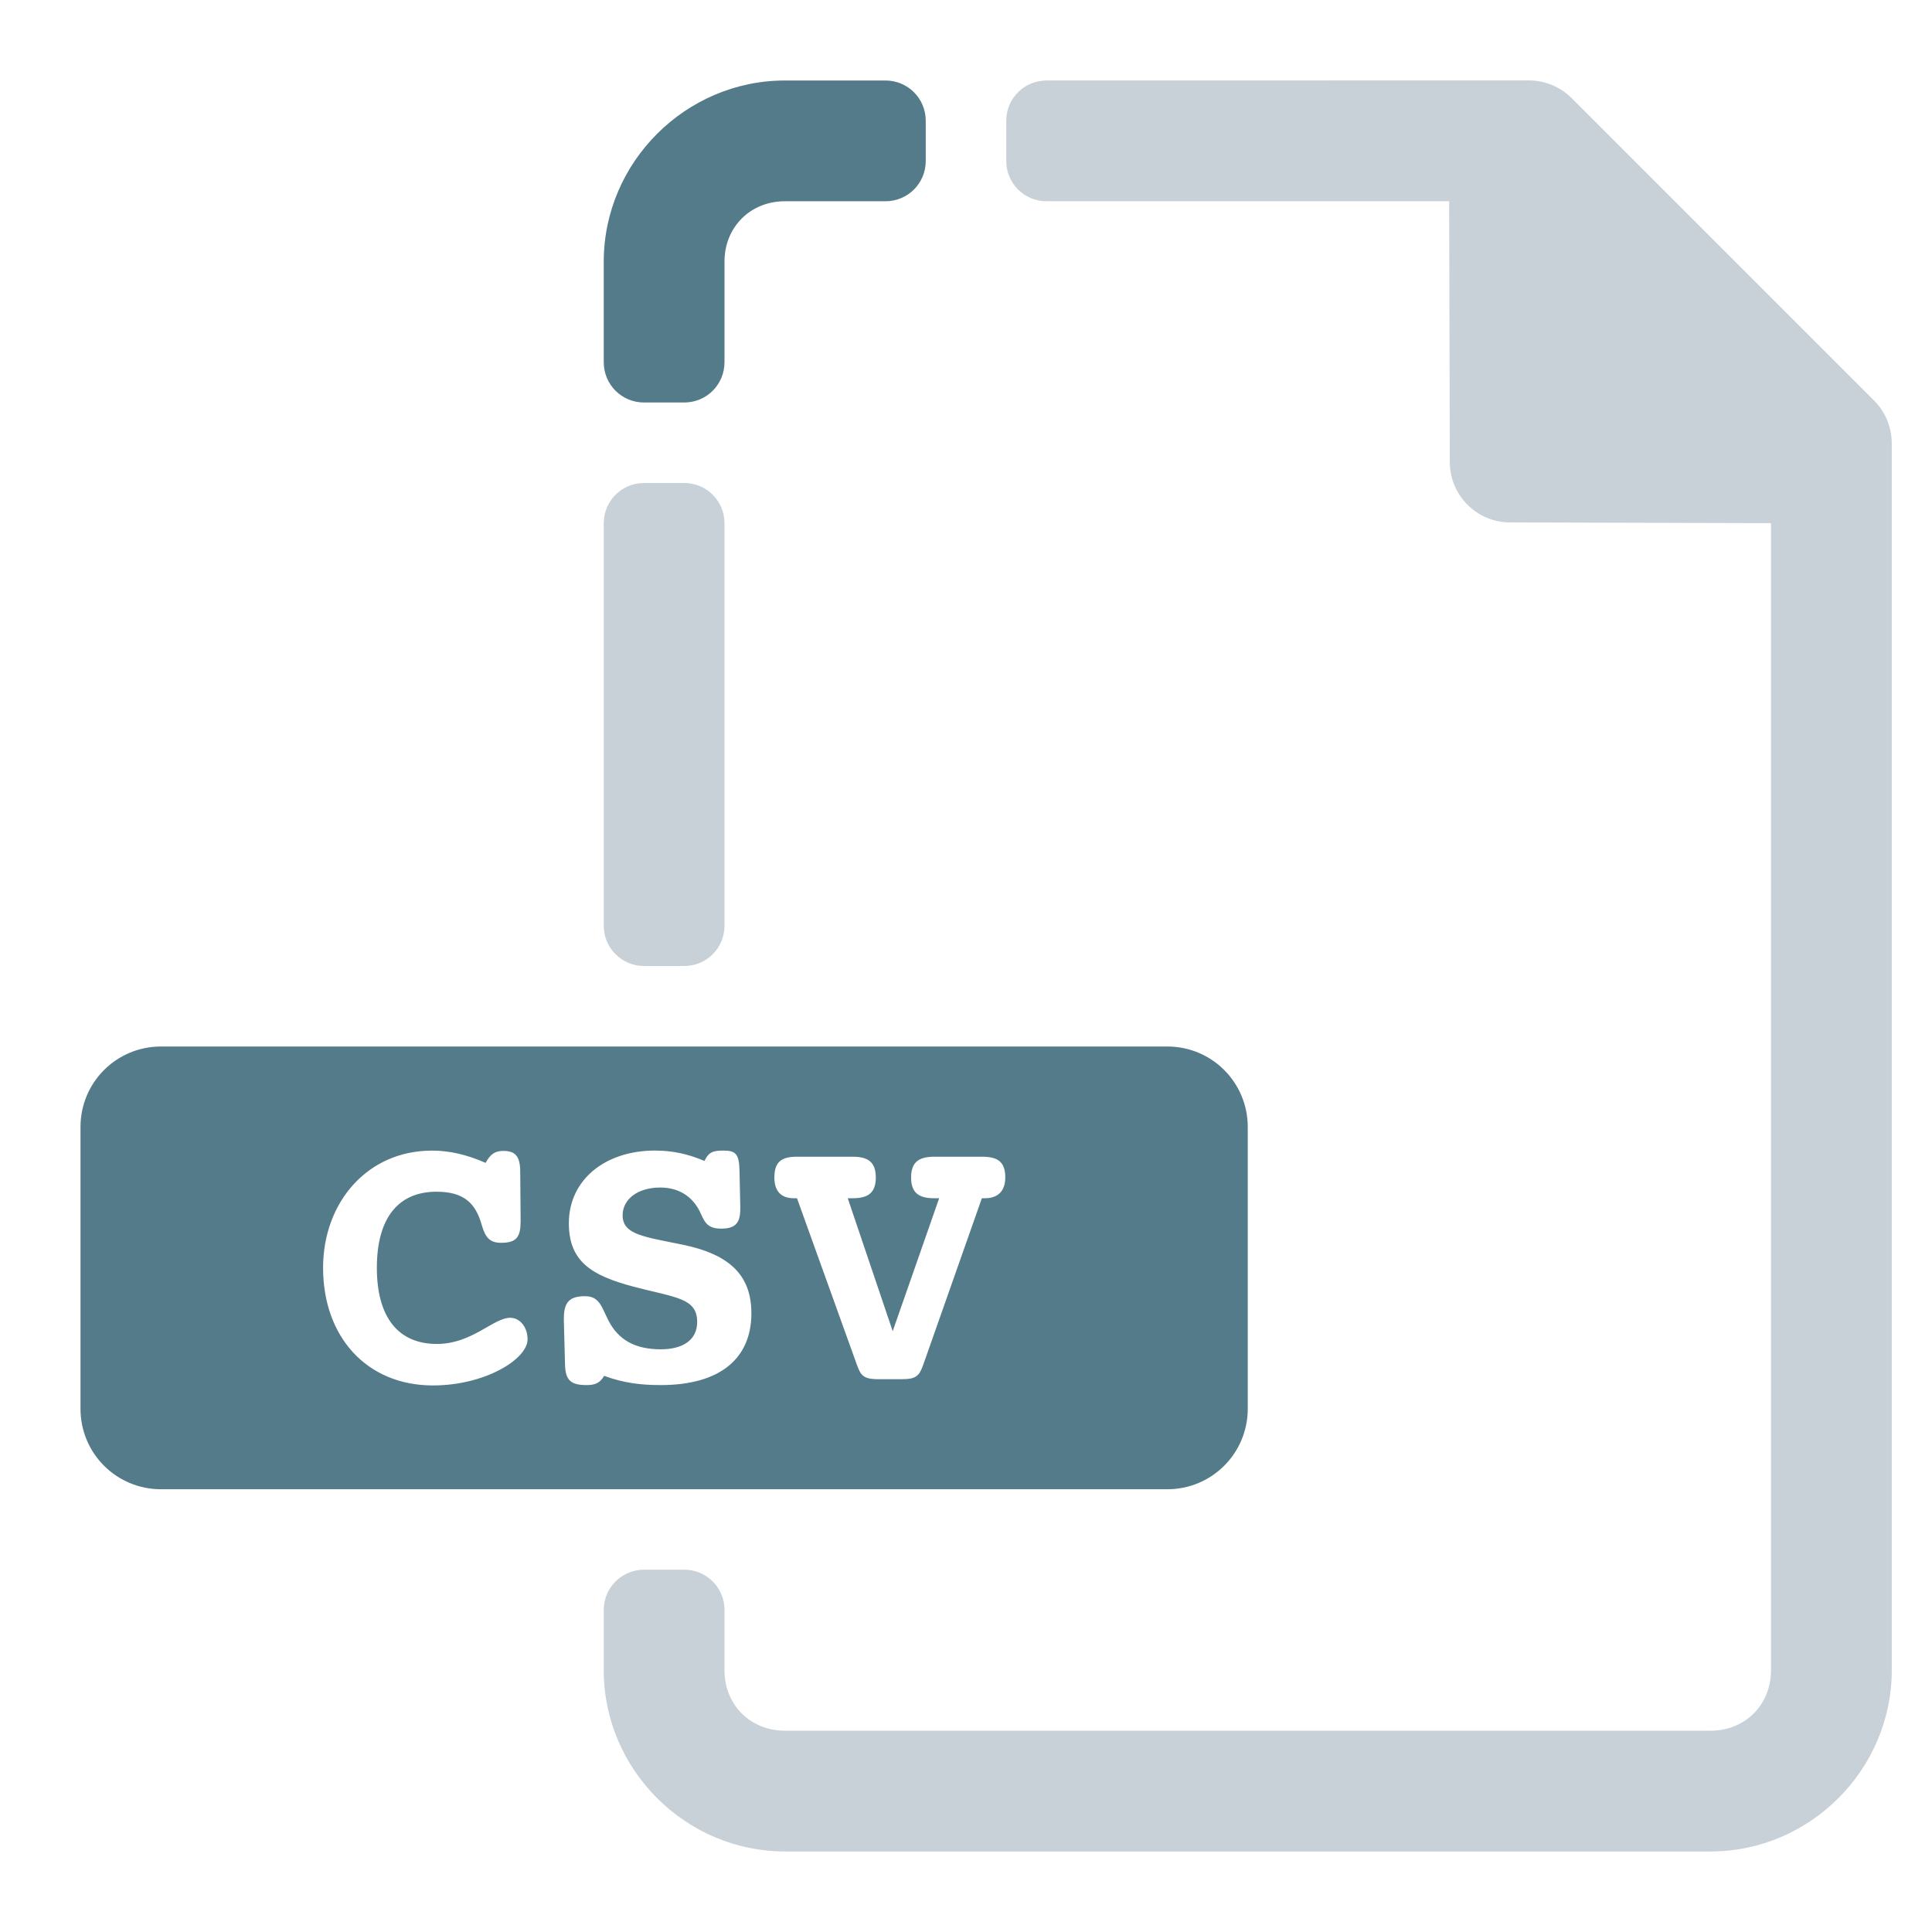 <?xml version="1.0" encoding="utf-8"?>
<svg width="48" height="48" viewBox="0 0 48 48" xmlns="http://www.w3.org/2000/svg">
  <g display="none">
    <rect width="48" height="48" fill="#fff" color="#000" overflow="visible" style="isolation:auto;mix-blend-mode:normal"/>
    <rect style="isolation:auto;mix-blend-mode:normal" width="48" height="48" x="-46.987" fill="#fff" color="#000" overflow="visible"/>
    <rect width="48" height="48" x="-102.987" fill="#fff" color="#000" overflow="visible" style="isolation:auto;mix-blend-mode:normal"/>
    <rect style="isolation:auto;mix-blend-mode:normal" width="48" height="48" y="57.592" fill="#fff" color="#000" overflow="visible"/>
    <rect width="48" height="48" x="-46.987" y="57.592" fill="#fff" color="#000" overflow="visible" style="isolation:auto;mix-blend-mode:normal"/>
    <rect style="isolation:auto;mix-blend-mode:normal" width="48" height="48" x="-102.987" y="57.592" fill="#fff" color="#000" overflow="visible"/>
    <rect width="48" height="48" y="117.592" fill="#fff" color="#000" overflow="visible" style="isolation:auto;mix-blend-mode:normal"/>
    <rect style="isolation:auto;mix-blend-mode:normal" width="48" height="48" x="-46.987" y="117.592" fill="#fff" color="#000" overflow="visible"/>
    <rect width="48" height="48" x="-102.987" y="117.592" fill="#fff" color="#000" overflow="visible" style="isolation:auto;mix-blend-mode:normal"/>
    <rect style="isolation:auto;mix-blend-mode:normal" width="48" height="48" y="173.592" fill="#fff" color="#000" overflow="visible"/>
    <rect width="48" height="48" x="-46.987" y="173.592" fill="#fff" color="#000" overflow="visible" style="isolation:auto;mix-blend-mode:normal"/>
    <rect style="isolation:auto;mix-blend-mode:normal" width="48" height="48" x="-102.987" y="173.592" fill="#fff" color="#000" overflow="visible"/>
    <rect width="48" height="48" y="231.592" fill="#fff" color="#000" overflow="visible" style="isolation:auto;mix-blend-mode:normal"/>
    <rect style="isolation:auto;mix-blend-mode:normal" width="48" height="48" x="-46.987" y="231.592" fill="#fff" color="#000" overflow="visible"/>
    <rect width="48" height="48" x="-102.987" y="231.592" fill="#fff" color="#000" overflow="visible" style="isolation:auto;mix-blend-mode:normal"/>
  </g>
  <g transform="translate(-523 -1110.362)">
    <path d="m 549,1112.362 c -0.554,0 -1,0.446 -1,1 l 0,1 c 0,0.554 0.446,1 1,1 l 10.004,0 0.016,6.484 c 0.002,0.825 0.671,1.494 1.496,1.496 l 6.484,0.017 0,28.502 c 0,0.857 -0.643,1.5 -1.5,1.5 l -23,0 c -0.857,0 -1.5,-0.643 -1.5,-1.5 l 0,-1.5 c 0,-0.554 -0.446,-1 -1,-1 l -1,0 c -0.554,0 -1,0.446 -1,1 l 0,1.5 c 0,2.467 2.033,4.5 4.5,4.5 l 23,0 c 2.467,0 4.5,-2.033 4.5,-4.5 l 0,-30.486 c -8e-5,-0.398 -0.158,-0.779 -0.439,-1.061 l -7.514,-7.514 c -0.281,-0.281 -0.663,-0.439 -1.061,-0.44 z m -11,21 c 0,0.554 0.446,1 1,1 l 1,0 c 0.554,0 1,-0.446 1,-1 l 0,-10 c 0,-0.554 -0.446,-1 -1,-1 l -1,0 c -0.554,0 -1,0.446 -1,1 z" color="#000" font-family="sans-serif" font-weight="400" overflow="visible" white-space="normal" style="line-height: normal; text-indent: 0px; text-align: start; text-decoration-line: none; text-decoration-style: solid; text-decoration-color: rgb(0, 0, 0); text-transform: none; isolation: auto; mix-blend-mode: normal; fill: rgb(200, 209, 215);"/>
    <path style="line-height: normal; text-indent: 0px; text-align: start; text-decoration-line: none; text-decoration-style: solid; text-decoration-color: rgb(0, 0, 0); text-transform: none; isolation: auto; mix-blend-mode: normal; fill: rgb(84, 123, 138);" d="m 542.5,108 c -2.467,0 -4.5,2.033 -4.5,4.5 l 0,2.5 c 0,0.554 0.446,1 1,1 l 1,0 c 0.554,0 1,-0.446 1,-1 l 0,-2.5 c 0,-0.857 0.643,-1.5 1.5,-1.5 l 2.5,0 c 0.554,0 1,-0.446 1,-1 l 0,-1 c 0,-0.554 -0.446,-1 -1,-1 l -2.5,0 z M 527,132 c -1.108,0 -2,0.892 -2,2 l 0,7 c 0,1.108 0.892,2 2,2 l 25,0 c 1.108,0 2,-0.892 2,-2 l 0,-7 c 0,-1.108 -0.892,-2 -2,-2 l -25,0 z m 6.727,2.586 c 0.449,0 0.88,0.104 1.338,0.305 0.115,-0.21 0.227,-0.297 0.438,-0.297 0.296,0 0.422,0.124 0.422,0.525 l 0.01,1.213 c 0,0.401 -0.097,0.545 -0.488,0.545 -0.286,0 -0.391,-0.143 -0.477,-0.439 -0.153,-0.544 -0.439,-0.83 -1.127,-0.83 -0.945,0 -1.48,0.649 -1.48,1.891 0,1.232 0.535,1.891 1.49,1.891 0.878,0 1.404,-0.65 1.824,-0.65 0.239,0 0.43,0.23 0.43,0.535 0,0.496 -1.061,1.146 -2.35,1.146 -1.642,0 -2.73,-1.203 -2.73,-2.922 0,-1.633 1.107,-2.912 2.701,-2.912 z m 5.555,0 c 0.43,0 0.82,0.086 1.221,0.258 0.105,-0.229 0.221,-0.258 0.479,-0.258 0.306,0 0.381,0.097 0.391,0.498 l 0.019,0.896 0,0.049 c 0,0.353 -0.114,0.496 -0.477,0.496 -0.382,0 -0.421,-0.21 -0.535,-0.439 -0.191,-0.372 -0.526,-0.582 -0.975,-0.582 -0.582,0 -0.936,0.306 -0.936,0.688 0,0.487 0.536,0.534 1.5,0.734 1.155,0.239 1.699,0.756 1.699,1.701 0,1.146 -0.803,1.785 -2.254,1.785 -0.477,0 -0.917,-0.049 -1.404,-0.23 -0.105,0.181 -0.229,0.23 -0.439,0.23 -0.382,0 -0.523,-0.114 -0.533,-0.506 l -0.029,-1.1 0,-0.047 c 0,-0.401 0.134,-0.555 0.525,-0.555 0.363,0 0.41,0.267 0.582,0.602 0.248,0.487 0.669,0.717 1.299,0.717 0.563,0 0.906,-0.239 0.906,-0.678 0,-0.602 -0.534,-0.602 -1.584,-0.879 -1.05,-0.277 -1.604,-0.631 -1.604,-1.576 0,-1.06 0.878,-1.805 2.148,-1.805 z m 3.518,0.152 1.385,0 c 0.382,0 0.574,0.134 0.574,0.516 0,0.382 -0.192,0.516 -0.574,0.516 l -0.123,0 1.117,3.303 1.154,-3.303 -0.123,0 c -0.382,0 -0.574,-0.134 -0.574,-0.516 0,-0.392 0.202,-0.516 0.584,-0.516 l 1.174,0 c 0.392,0 0.582,0.124 0.582,0.516 0,0.334 -0.181,0.516 -0.506,0.516 l -0.076,0 -1.422,4.039 c -0.124,0.363 -0.173,0.457 -0.574,0.457 l -0.572,0 c -0.42,0 -0.448,-0.113 -0.572,-0.457 l -1.453,-4.039 -0.076,0 c -0.325,0 -0.486,-0.181 -0.486,-0.516 0,-0.392 0.181,-0.516 0.562,-0.516 z" color="#000" font-family="sans-serif" font-weight="400" overflow="visible" transform="translate(0 1004.362)" white-space="normal"/>
  </g>
</svg>